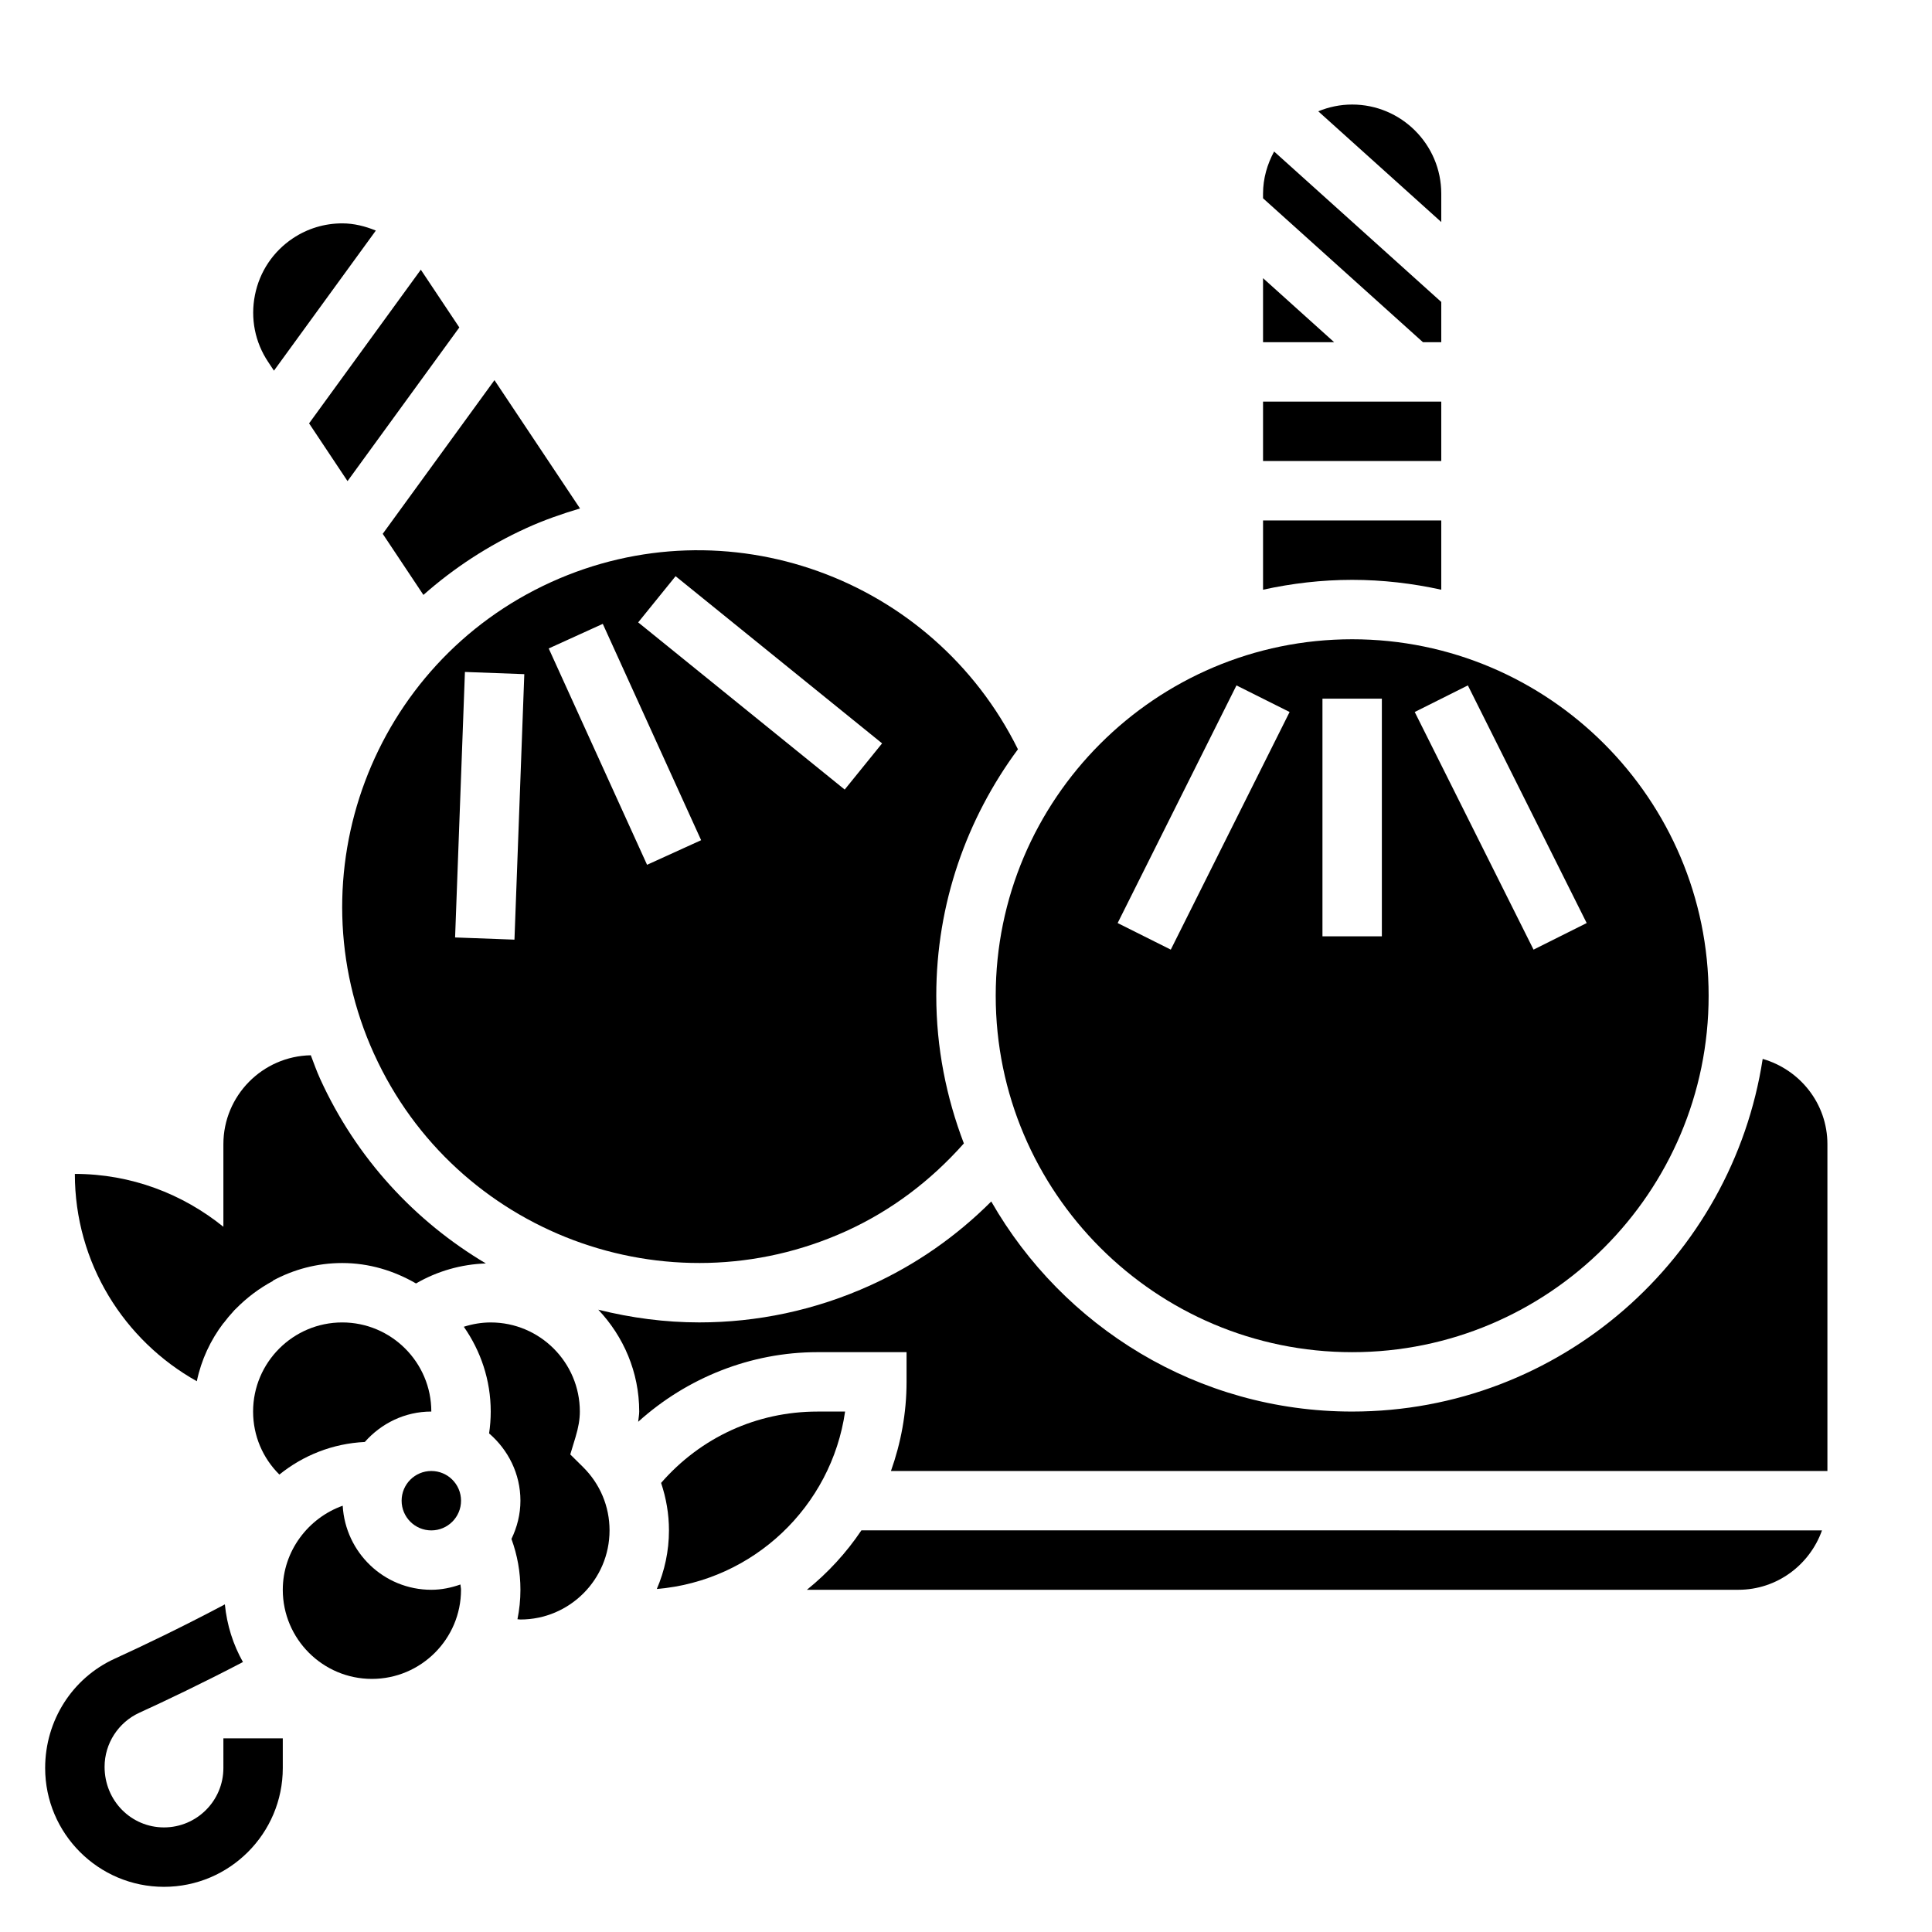 <?xml version="1.0" encoding="UTF-8"?>
<!-- Uploaded to: ICON Repo, www.iconrepo.com, Generator: ICON Repo Mixer Tools -->
<svg fill="#000000" width="800px" height="800px" version="1.1" viewBox="144 144 512 512" xmlns="http://www.w3.org/2000/svg">
 <g>
  <path d="m203.2 612.54c0 8.684-7.062 15.742-15.742 15.742-8.684 0-15.742-7.062-15.742-16.066 0-6.141 3.621-11.77 9.227-14.328 6.926-3.164 16.816-7.871 27.441-13.43-2.598-4.613-4.242-9.762-4.793-15.281-11.258 5.977-21.898 11.066-29.191 14.391-11.199 5.113-18.434 16.355-18.434 28.973 0 17.367 14.121 31.488 31.488 31.488s31.488-14.121 31.488-31.488v-7.871h-15.742z"/>
  <path d="m196.16 510.04c1.188-5.699 3.644-10.91 7.039-15.383v0.047c0.852-1.141 1.77-2.227 2.731-3.273 0.062-0.062 0.109-0.141 0.172-0.203 0.141-0.148 0.309-0.285 0.449-0.434 2.875-2.914 6.172-5.406 9.816-7.344-0.016-0.023-0.039-0.047-0.055-0.07 5.488-2.957 11.723-4.664 18.375-4.664 7.156 0 13.777 2.062 19.562 5.414 5.613-3.266 11.98-5.086 18.508-5.305-18.672-11.098-34.289-27.742-43.941-48.973-0.93-2.047-1.652-4.125-2.449-6.195-12.809 0.238-23.168 10.699-23.168 23.57v21.883c-10.785-8.703-24.422-14.012-39.363-14.012 0 23.641 13.062 44.172 32.324 54.941z"/>
  <path d="m243.15 423.34c21.555 47.422 77.656 68.445 125.09 46.918 11.988-5.449 22.402-13.336 31.195-23.238-4.648-12.188-7.312-25.348-7.312-39.148 0-24.457 8.109-47.004 21.641-65.305-22.586-45.602-77.258-65.402-123.71-44.305-47.414 21.543-68.465 77.664-46.91 125.08zm37.188-30.324-15.734-0.582 2.606-70.359 15.734 0.582zm42.699-96.32 54.727 44.305-9.91 12.242-54.727-44.305zm6.769 69.965-14.328 6.519-26.062-57.332 14.328-6.519z"/>
  <path d="m525.95 195.32c0-13.02-10.598-23.617-23.617-23.617-3.18 0-6.203 0.652-8.98 1.793l32.598 29.344z"/>
  <path d="m236.1 271.5 29.625-40.723-10.203-15.305-29.613 40.723z"/>
  <path d="m256.21 301.66c7.988-7.07 17.129-13.09 27.34-17.734 4.652-2.117 9.391-3.754 14.16-5.18l-22.672-34-29.613 40.723z"/>
  <path d="m478.72 217.72v16.965h18.844z"/>
  <path d="m502.34 502.34c52.09 0 94.465-42.375 94.465-94.465s-42.375-94.465-94.465-94.465c-52.09 0-94.465 42.375-94.465 94.465s42.375 94.465 94.465 94.465zm30.66-176.7 31.488 62.977-14.082 7.047-31.488-62.977zm-38.535 3.516h15.742v62.977h-15.742zm-22.789-3.516 14.082 7.047-31.488 62.977-14.082-7.047z"/>
  <path d="m478.72 250.43h47.23v15.742h-47.23z"/>
  <path d="m525.95 300.28v-18.359h-47.23v18.359c7.621-1.672 15.508-2.613 23.617-2.613 8.105 0 15.996 0.941 23.613 2.613z"/>
  <path d="m266.18 541.7c0 4.348-3.527 7.871-7.875 7.871-4.348 0-7.871-3.523-7.871-7.871 0-4.348 3.523-7.871 7.871-7.871 4.348 0 7.875 3.523 7.875 7.871"/>
  <path d="m357.84 565.31h246.84c10.25 0 18.91-6.606 22.168-15.742l-254.57-0.004c-3.992 5.953-8.871 11.25-14.438 15.746z"/>
  <path d="m525.95 234.69v-10.668l-44.297-39.871c-1.809 3.344-2.934 7.117-2.934 11.176v1.219l42.383 38.145z"/>
  <path d="m295.13 529.44 1.379-4.551c0.785-2.59 1.156-4.754 1.156-6.809 0-13.02-10.598-23.617-23.617-23.617-2.465 0-4.848 0.418-7.133 1.141 4.465 6.387 7.133 14.109 7.133 22.477 0 1.945-0.148 3.883-0.434 5.785 5.039 4.34 8.305 10.676 8.305 17.832 0 3.644-0.898 7.055-2.379 10.141 1.574 4.297 2.379 8.816 2.379 13.477 0 2.668-0.277 5.273-0.789 7.801 0.262 0.008 0.523 0.07 0.789 0.07 13.02 0 23.617-10.598 23.617-23.617 0-6.344-2.496-12.305-7.031-16.793z"/>
  <path d="m216.6 242.23 27-37.125c-2.805-1.148-5.777-1.91-8.91-1.91-4.684 0-9.203 1.371-13.066 3.953-5.25 3.504-8.824 8.84-10.059 15.035s0 12.492 3.496 17.727z"/>
  <path d="m234.69 494.46c-13.02 0-23.617 10.598-23.617 23.617 0 6.406 2.559 12.328 6.965 16.695 6.281-5.055 14.066-8.219 22.641-8.637 4.324-4.902 10.59-8.059 17.625-8.059 0-13.02-10.594-23.617-23.613-23.617z"/>
  <path d="m360.64 518.08c-16.129 0-30.977 6.879-41.445 18.91 1.348 4.008 2.086 8.234 2.086 12.578 0 5.519-1.164 10.762-3.219 15.531 25.602-2.148 46.273-21.859 49.895-47.02z"/>
  <path d="m611.13 424.62c-8.113 52.832-53.742 93.457-108.8 93.457-40.918 0-76.633-22.465-95.637-55.672-9.266 9.258-19.949 16.719-31.938 22.176-14.746 6.707-30.211 9.871-45.438 9.871-9.078 0-18.059-1.188-26.766-3.371 6.676 7.066 10.848 16.527 10.848 26.996 0 0.875-0.203 1.82-0.277 2.715 12.926-11.672 29.859-18.457 47.508-18.457h23.617v7.871c0 8.289-1.504 16.215-4.133 23.617h248.17v-86.594c0-10.77-7.293-19.773-17.156-22.609z"/>
  <path d="m258.3 565.31c-12.562 0-22.773-9.887-23.48-22.277-9.102 3.227-15.879 12.012-15.879 22.277 0 13.02 10.598 23.617 23.617 23.617 13.02 0 23.617-10.598 23.617-23.617 0-0.48-0.133-0.93-0.156-1.402-2.434 0.852-5 1.402-7.719 1.402z"/>
 </g>
</svg>